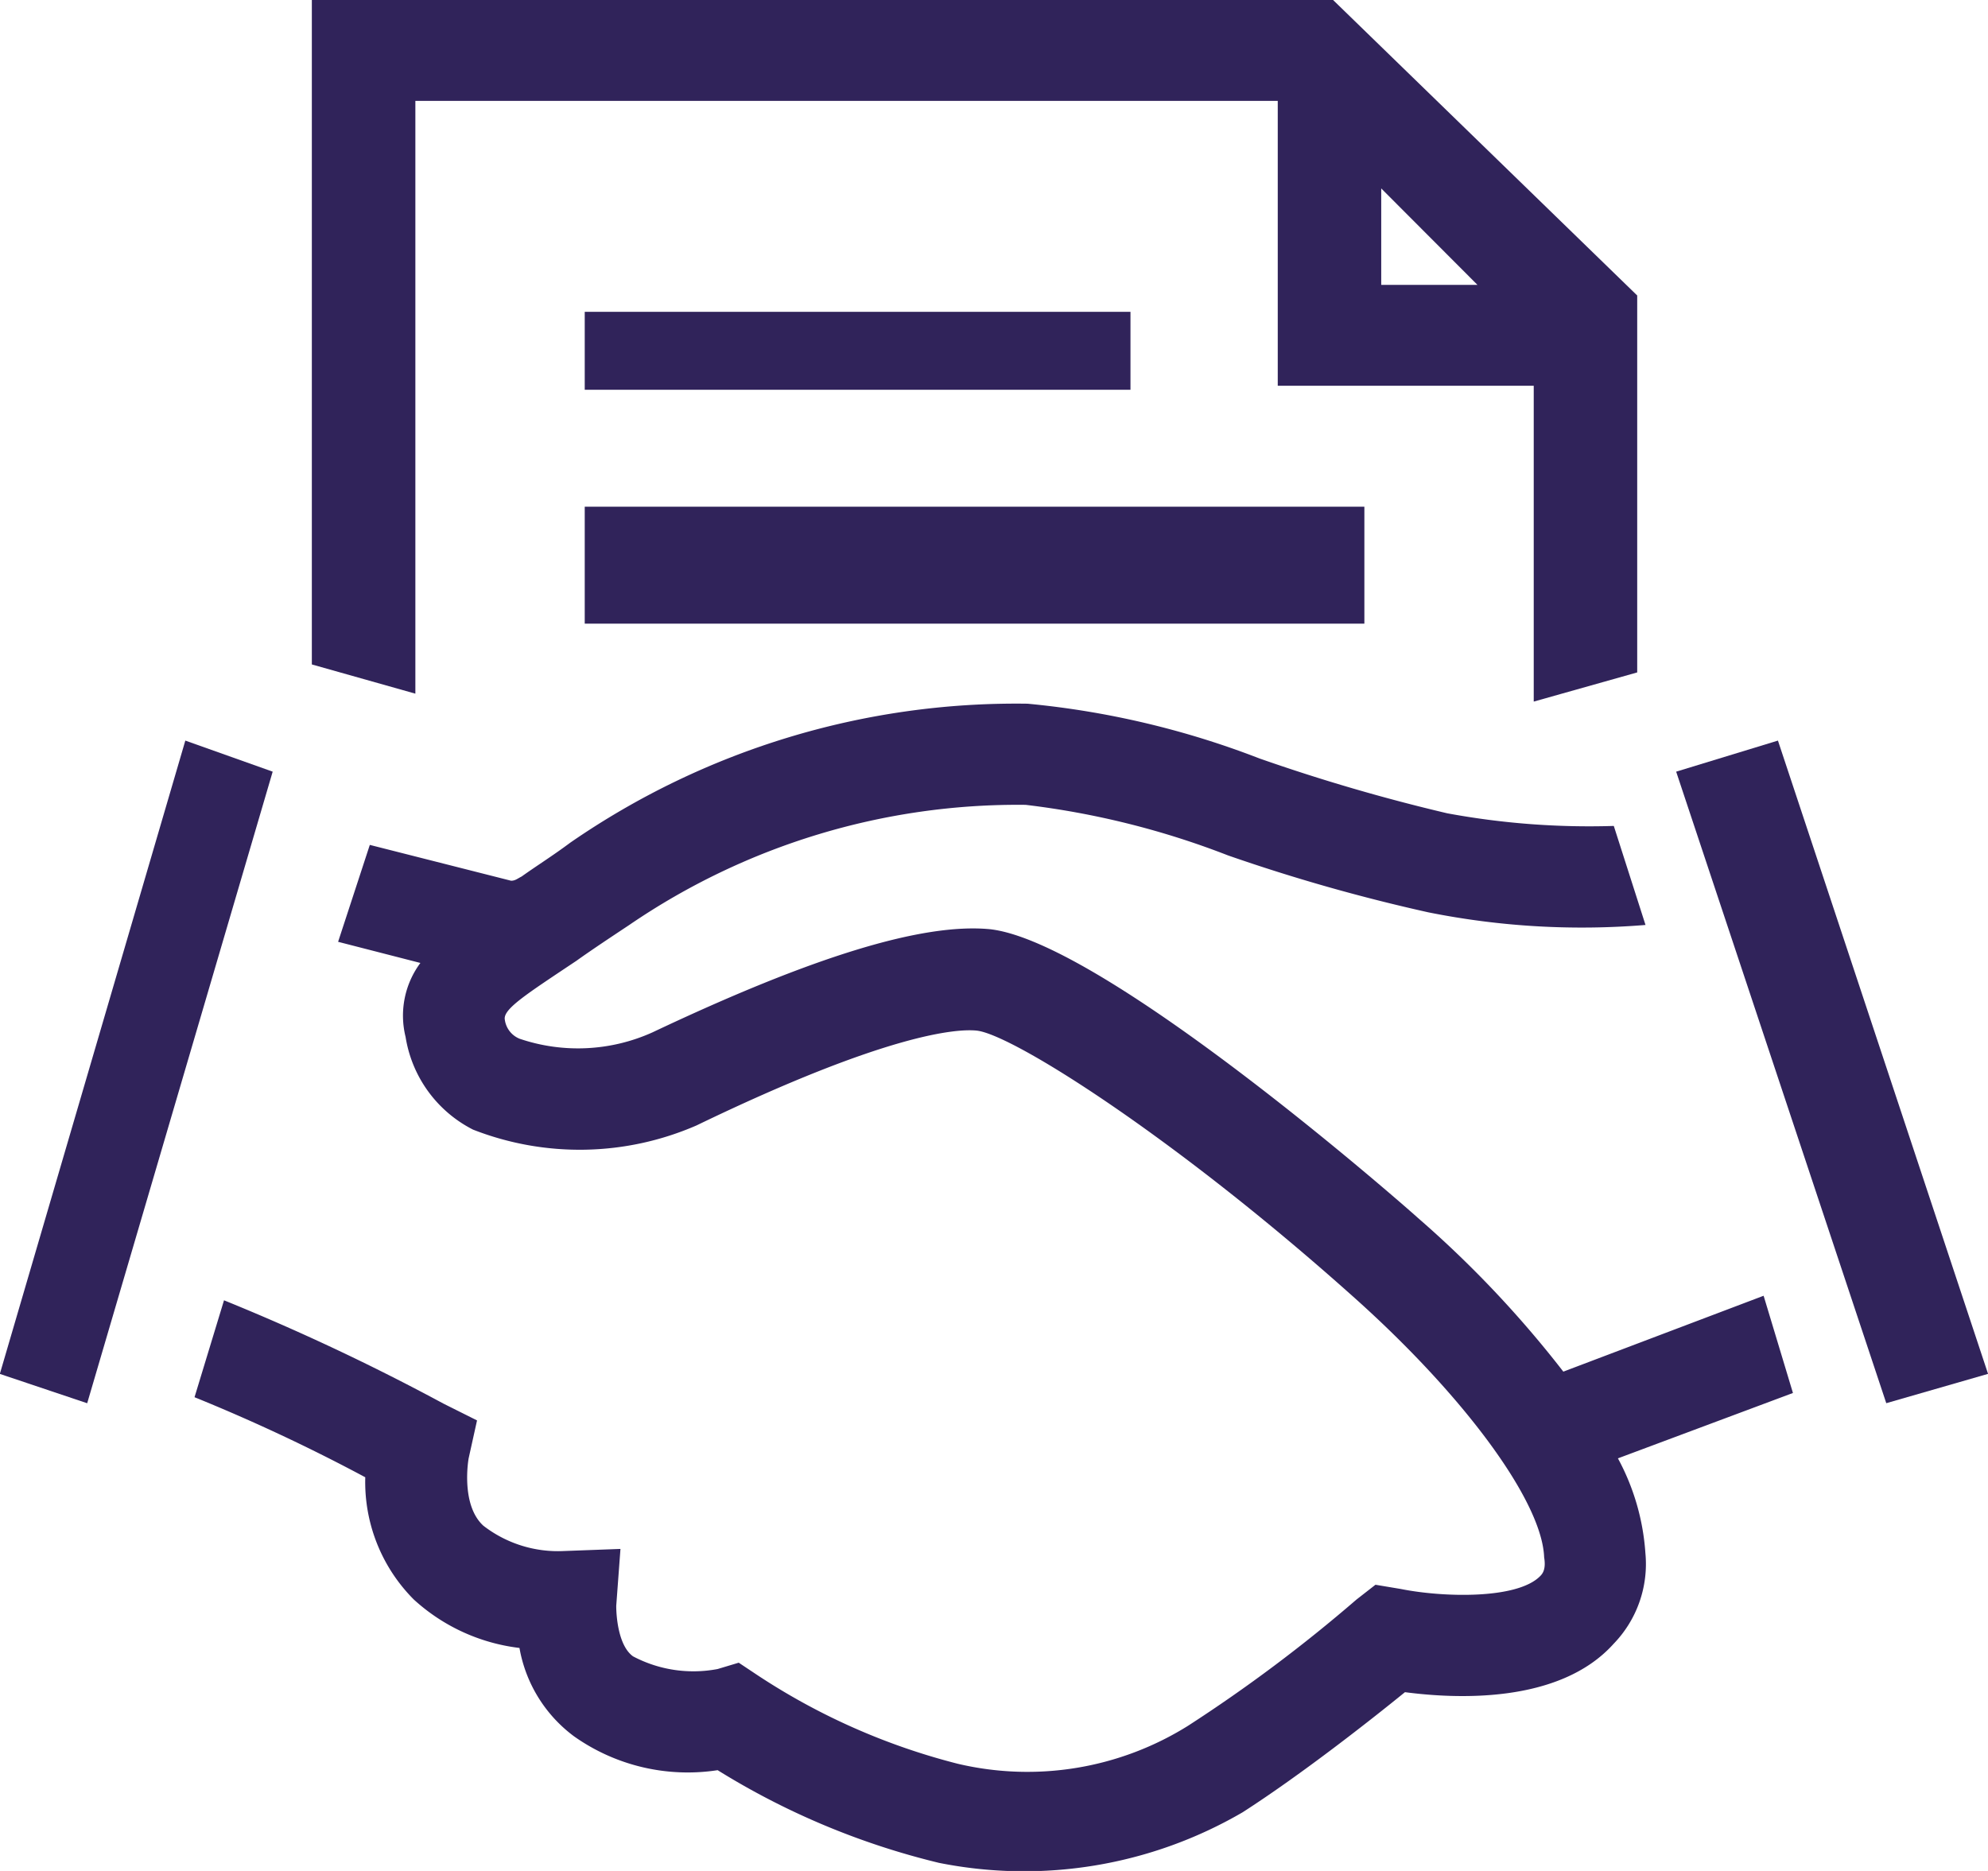 <svg xmlns:xlink="http://www.w3.org/1999/xlink" xmlns="http://www.w3.org/2000/svg" width="37.619" height="35.406" viewBox="0 0 37.619 35.406">
  <g id="Group_3251" data-name="Group 3251" transform="translate(-12259.94 -1688.649)">
    <rect id="Rectangle_817" data-name="Rectangle 817" width="10.327" height="1.475" transform="translate(12271.005 1694.55)" fill="#30235A"></rect>
    <rect id="Rectangle_818" data-name="Rectangle 818" width="14.753" height="2.213" transform="translate(12271.005 1698.238)" fill="#30235A"></rect>
    <path id="Path_14919" data-name="Path 14919" d="M12286.077,1692.215l1.821,1.825h-1.821Zm-18.277-1.657h16.319v5.391h4.844v5.977l1.958-.552v-7.133l-5.755-5.592h-19.325v12.574l1.959.553Z" fill="#30235A" fill-rule="evenodd"></path>
    <path id="Path_14920" data-name="Path 14920" d="M12265.1,1703.252l-1.653-.588-3.51,11.985,1.653.555Z" fill="#30235A" fill-rule="evenodd"></path>
    <path id="Path_14921" data-name="Path 14921" d="M12293.313,1713.17l-3.79,1.436a20.36,20.36,0,0,0-2.754-2.911c-.039-.04-5.9-5.223-8.1-5.462-1.277-.12-3.351.518-6.383,1.953a3.432,3.432,0,0,1-2.514.12.453.453,0,0,1-.279-.359c-.04-.2.4-.478,1.355-1.116.279-.2.64-.439,1-.678a13.024,13.024,0,0,1,7.5-2.273,15.649,15.649,0,0,1,3.83.957,33.933,33.933,0,0,0,3.79,1.077,14.759,14.759,0,0,0,4.11.239l-.6-1.874a14.761,14.761,0,0,1-3.152-.239,34.985,34.985,0,0,1-3.551-1.037,16.407,16.407,0,0,0-4.39-1.037,14.839,14.839,0,0,0-8.657,2.632c-.319.239-.639.439-.917.638-.08.04-.12.08-.2.08l-2.673-.678-.6,1.834,1.557.4a1.672,1.672,0,0,0-.28,1.4,2.386,2.386,0,0,0,1.276,1.754,5.539,5.539,0,0,0,4.229-.079c3.631-1.755,4.948-1.834,5.307-1.794.679.079,3.71,1.993,7.063,4.984,2.114,1.873,3.631,3.907,3.67,4.984.04.239-.039.318-.079.358-.439.439-1.836.4-2.634.24l-.479-.08-.358.279a28.751,28.751,0,0,1-3.192,2.392,5.737,5.737,0,0,1-4.349.718,12.432,12.432,0,0,1-3.791-1.675l-.359-.239-.4.12a2.446,2.446,0,0,1-1.6-.24c-.278-.2-.318-.757-.318-.956l.08-1.077-1.077.04a2.306,2.306,0,0,1-1.517-.479c-.438-.4-.279-1.275-.279-1.275l.159-.718-.638-.319a42.091,42.091,0,0,0-4.15-1.954l-.558,1.834a33.665,33.665,0,0,1,3.231,1.515,3.149,3.149,0,0,0,.918,2.313,3.594,3.594,0,0,0,2,.917,2.652,2.652,0,0,0,1.036,1.675,3.727,3.727,0,0,0,2.714.638,14.279,14.279,0,0,0,4.189,1.754,8.216,8.216,0,0,0,5.745-.957c1.117-.718,2.434-1.754,3.072-2.273.918.12,2.913.24,3.95-.917a2.171,2.171,0,0,0,.6-1.714,4.381,4.381,0,0,0-.52-1.794l3.312-1.237Z" fill="#30235A" fill-rule="evenodd"></path>
    <path id="Path_14922" data-name="Path 14922" d="M12293.584,1702.664l-1.926.588,3.976,11.951,1.926-.555Z" fill="#30235A" fill-rule="evenodd"></path>
  </g>
</svg>